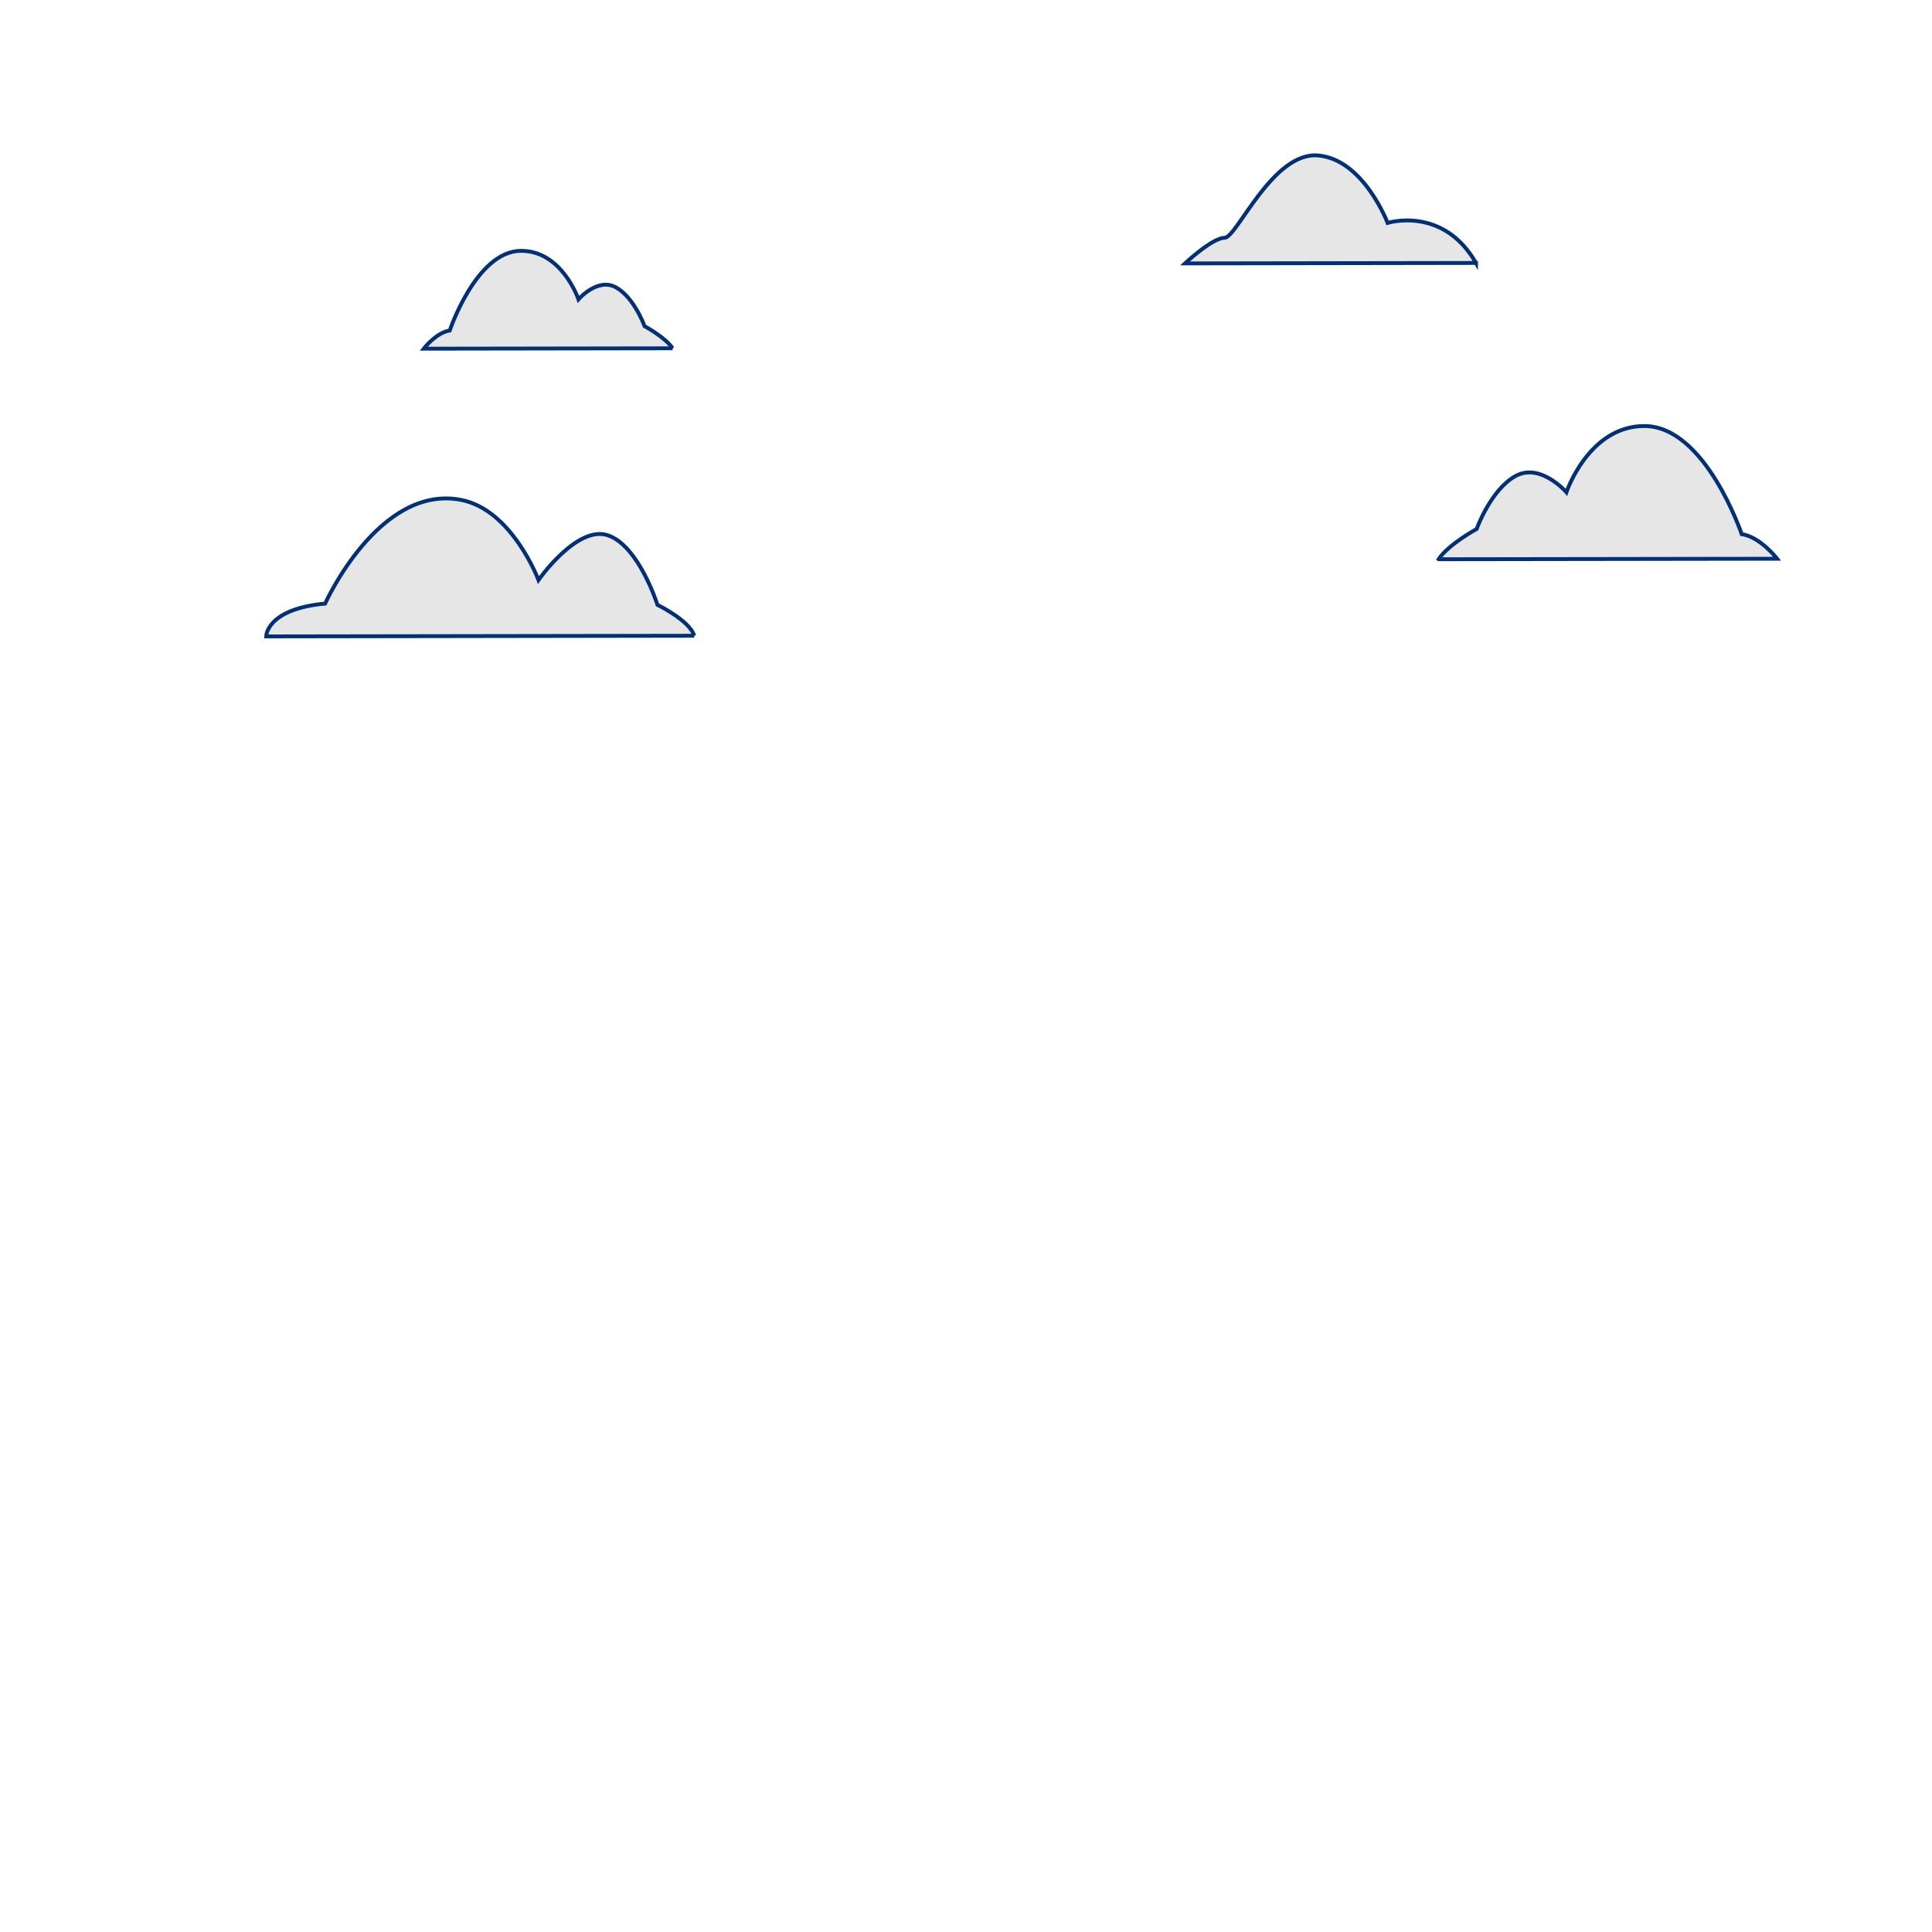 <svg xmlns="http://www.w3.org/2000/svg" id="Background_Complete" data-name="Background Complete" viewBox="0 0 500 500"><defs><style>      .cls-1 {        fill: #e6e6e6;        stroke: #003075;        stroke-miterlimit: 10;      }    </style></defs><path class="cls-1" d="M372.31,144.73l87.61-.13s-4.36-5.66-9.17-6.37c0,0-9.38-27.79-25.02-27.97-14.54-.16-20.34,17.13-20.34,17.13,0,0-6.75-7.74-13.18-4.19-6.43,3.55-10.06,13.71-10.06,13.71,0,0-7.23,3.91-9.85,7.81Z"></path><path class="cls-1" d="M179.68,164.53l-110.79.17s-.01-7.08,15.25-8.49c0,0,13.89-30.96,35.17-26.84,13.25,2.57,20.05,20.75,20.05,20.75,0,0,9.99-14.33,18-11.57,8.01,2.76,12.79,17.99,12.79,17.99,0,0,8.27,3.99,9.52,7.99Z"></path><path class="cls-1" d="M381.99,68.05l-75.33.12s7.1-6.63,10.26-6.63c3.16,0,12.35-22.23,24.13-21.31,11.79.93,18.06,17.46,18.06,17.46,0,0,14.32-4.51,22.88,10.36Z"></path><path class="cls-1" d="M174.08,90.14l-64.42.1s3.2-4.18,6.73-4.7c0,0,6.84-20.46,18.33-20.62,10.69-.15,14.99,12.55,14.99,12.55,0,0,4.94-5.71,9.68-3.11,4.74,2.6,7.43,10.06,7.43,10.06,0,0,5.33,2.86,7.26,5.72Z"></path></svg>